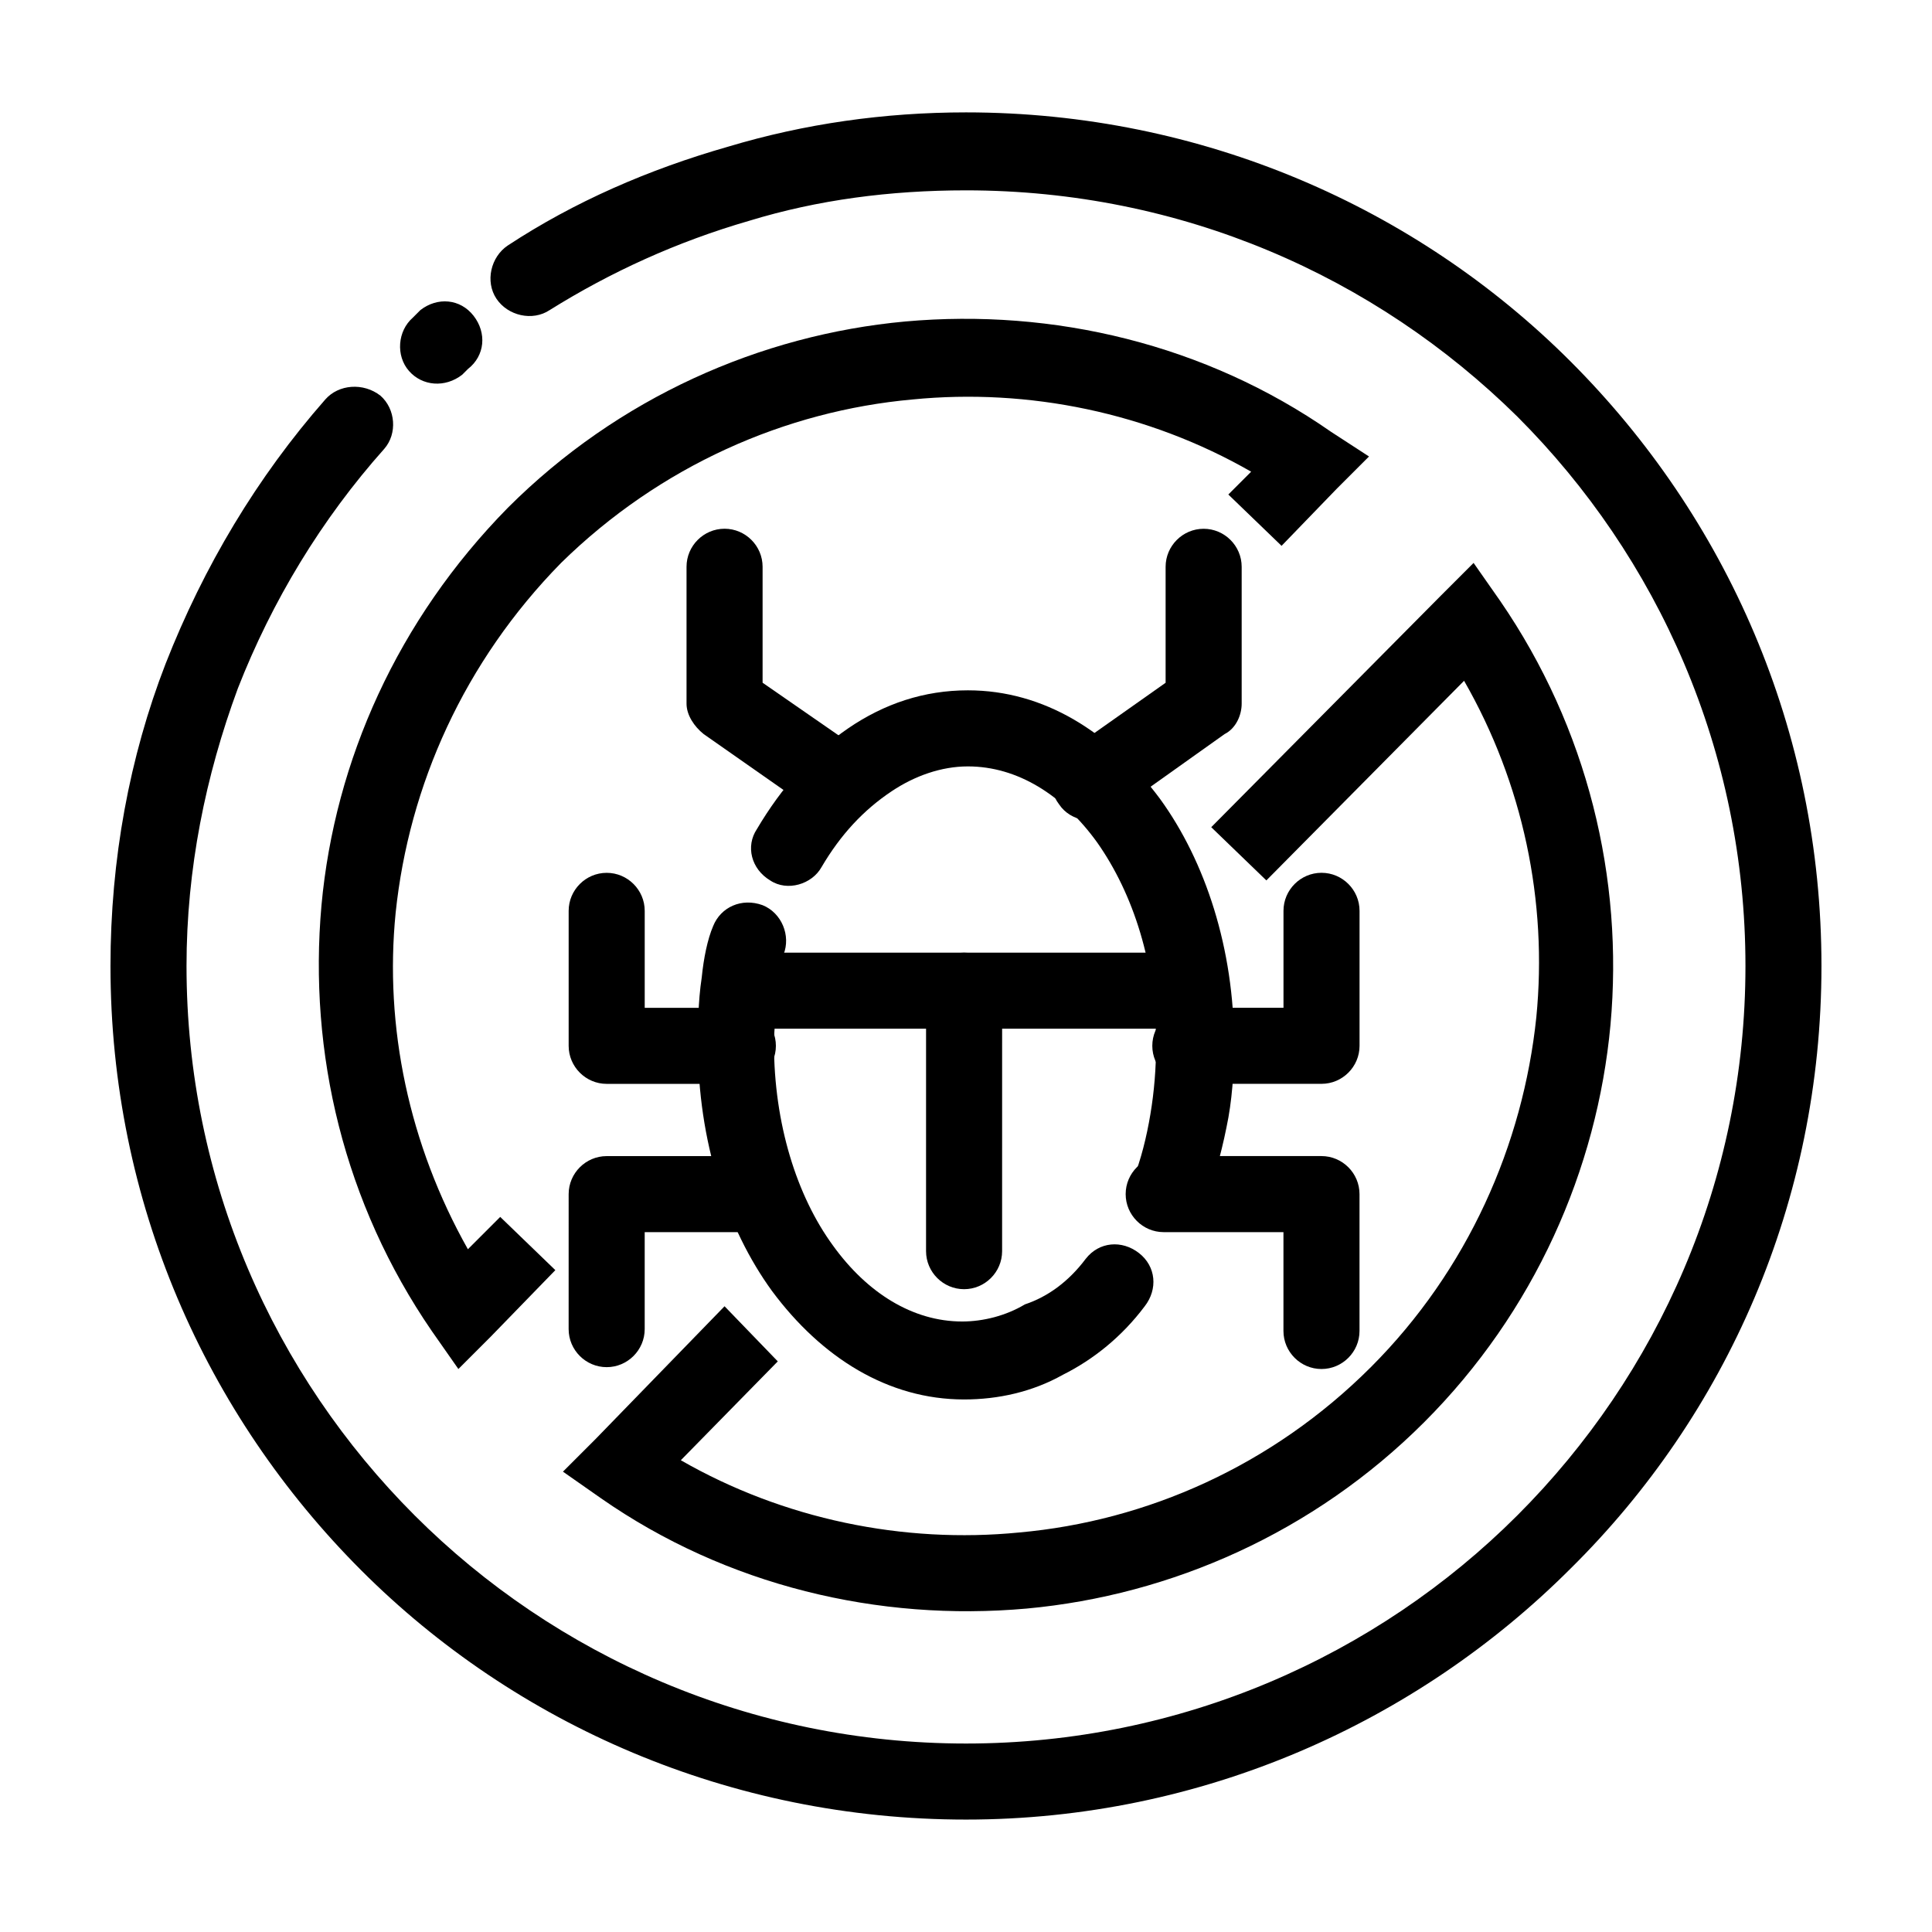 <?xml version="1.0" encoding="UTF-8"?>
<!-- Uploaded to: ICON Repo, www.iconrepo.com, Generator: ICON Repo Mixer Tools -->
<svg fill="#000000" width="800px" height="800px" version="1.1" viewBox="144 144 512 512" xmlns="http://www.w3.org/2000/svg">
 <g>
  <path d="m289.66 226.18c-4.535 3.023-11.082 1.512-14.105-3.023-3.023-4.535-1.512-11.082 3.023-14.105 17.633-11.586 37.281-20.152 58.441-26.199 20.152-6.047 41.312-9.07 62.977-9.07 62.473 0 119.4 25.191 160.21 66 41.312 41.312 66.5 97.742 66.5 160.21s-25.191 118.9-66.504 159.71c-40.805 40.809-97.734 66.504-160.21 66.504s-119.4-25.191-160.21-66c-41.312-41.312-66.504-97.738-66.504-160.21 0-28.215 5.039-55.418 14.609-80.105 10.078-25.695 24.184-49.375 42.32-70.031 3.527-4.031 10.078-4.535 14.609-1.008 4.031 3.527 4.535 10.078 1.008 14.105-16.625 18.641-29.727 40.305-38.793 63.48-8.562 23.176-13.602 47.863-13.602 73.559 0 56.93 23.176 108.32 60.457 145.6s89.176 60.457 146.11 60.457 108.82-23.176 146.11-60.457 60.457-88.672 60.457-145.6-23.176-108.32-60.457-145.6c-37.789-37.281-89.176-59.953-146.11-59.953-20.152 0-39.297 2.519-57.434 8.062-19.148 5.539-36.781 13.602-52.902 23.676zm-23.176 17.129c-4.535 3.527-10.578 3.023-14.105-1.008-3.527-4.031-3.023-10.578 1.008-14.105l2.016-2.016c4.535-3.527 10.578-3.023 14.105 1.512 3.527 4.535 3.023 10.578-1.512 14.105z"/>
  <path d="m469.52 275.05 6.047-6.047c-27.207-15.617-58.945-22.168-89.68-19.145-33.754 3.023-67.008 17.633-93.203 43.328-25.695 26.199-40.305 58.945-43.832 92.699-3.023 30.23 3.527 61.465 19.145 89.176l8.566-8.566 14.609 14.105-17.129 17.637-8.566 8.566-7.055-10.078c-23.176-33.754-32.746-73.555-29.223-112.85 3.527-38.289 20.152-75.57 49.375-105.3 29.223-29.223 67.008-45.848 105.3-49.375 39.297-3.527 79.602 6.047 112.85 29.223l10.078 6.551-8.566 8.566-14.609 15.113zm-119.4 229.73-25.695 26.199c27.207 15.617 58.945 22.168 89.68 19.145 33.754-3.023 67.008-17.633 93.203-43.832 25.695-25.695 40.305-58.945 43.832-92.699 3.023-30.73-3.527-61.969-19.145-89.176l-52.395 52.902-14.609-14.105 60.957-61.469 8.566-8.566 7.055 10.078c23.176 33.754 32.746 73.555 29.223 112.35-3.527 38.289-20.152 76.074-49.375 105.3-29.223 29.223-67.008 45.848-105.3 49.375-39.297 3.527-79.602-6.047-112.85-29.223l-10.078-7.055 8.566-8.566 34.258-35.266z"/>
  <path d="m361.71 373.8c-2.519 4.535-9.07 6.551-13.602 3.527-5.039-3.023-6.551-9.07-3.527-13.602 6.551-11.082 14.609-20.152 24.184-26.703 9.574-6.551 20.152-10.078 31.738-10.078 20.152 0 37.785 11.082 50.883 28.719 12.09 16.625 19.648 39.801 19.648 64.992 0 7.559-0.504 15.113-2.016 22.168-1.512 7.559-3.527 14.105-5.543 20.656-2.016 5.039-7.559 8.062-13.098 6.047-5.039-2.016-7.559-7.559-6.047-13.098 2.016-5.039 3.527-11.082 4.535-17.129 1.008-6.047 1.512-12.09 1.512-18.641 0-21.16-6.047-39.801-15.617-53.402-9.07-12.594-21.16-20.152-34.258-20.152-7.055 0-14.105 2.519-20.152 6.551-7.559 5.031-13.605 11.578-18.641 20.145zm70.027 103.79c3.527-4.535 9.574-5.039 14.105-1.512 4.535 3.527 5.039 9.574 1.512 14.105-6.047 8.062-13.602 14.105-21.664 18.137-8.062 4.535-17.129 6.551-26.199 6.551-20.152 0-37.785-11.082-50.883-28.719-12.09-16.625-19.648-39.801-19.648-65.496 0-4.031 0-11.082 1.008-17.633 0.504-5.039 1.512-10.078 3.023-13.602 2.016-5.039 7.559-7.559 13.098-5.543 5.039 2.016 7.559 8.062 5.543 13.098-0.504 2.016-1.512 5.543-1.512 8.566-0.504 5.543-1.008 12.09-1.008 15.113 0 21.16 6.047 40.305 15.617 53.402 9.07 12.594 21.16 20.152 34.258 20.152 5.543 0 11.586-1.512 16.625-4.535 6.051-2.012 11.59-6.039 16.125-12.086z"/>
  <path d="m409.57 475.57c0 5.543-4.535 10.078-10.078 10.078-5.543 0-10.078-4.535-10.078-10.078l0.004-69.023c0-5.543 4.535-10.078 10.078-10.078 5.543 0 10.078 4.535 10.078 10.078z"/>
  <path d="m339.54 411.08c5.543 0 10.078 4.535 10.078 10.078 0 5.543-4.535 10.078-10.078 10.078h-34.762c-5.543 0-10.078-4.535-10.078-10.078v-35.77c0-5.543 4.535-10.078 10.078-10.078s10.078 4.535 10.078 10.078v25.695z"/>
  <path d="m459.45 431.23c-5.543 0-10.078-4.535-10.078-10.078s4.535-10.078 10.078-10.078h24.688v-25.695c0-5.543 4.535-10.078 10.078-10.078 5.543 0 10.078 4.535 10.078 10.078v35.77c0 5.543-4.535 10.078-10.078 10.078z"/>
  <path d="m341.55 416.62c-5.543 0-10.078-4.535-10.078-10.078s4.535-10.078 10.078-10.078h116.38c5.543 0 10.078 4.535 10.078 10.078s-4.535 10.078-10.078 10.078z"/>
  <path d="m339.54 450.38c5.543 0 10.078 4.535 10.078 10.078s-4.535 10.078-10.078 10.078h-24.688v25.695c0 5.543-4.535 10.078-10.078 10.078-5.543 0-10.078-4.535-10.078-10.078l0.004-35.773c0-5.543 4.535-10.078 10.078-10.078z"/>
  <path d="m452.39 470.53c-5.543 0-10.078-4.535-10.078-10.078s4.535-10.078 10.078-10.078h41.816c5.543 0 10.078 4.535 10.078 10.078v36.273c0 5.543-4.535 10.078-10.078 10.078-5.543 0-10.078-4.535-10.078-10.078v-26.195z"/>
  <path d="m372.29 343.07c4.535 3.527 5.543 9.574 2.519 14.105-3.527 4.535-9.574 5.543-14.105 2.519l-30.23-21.16c-2.519-2.016-4.535-5.039-4.535-8.062v-36.273c0-5.543 4.535-10.078 10.078-10.078s10.078 4.535 10.078 10.078v30.73z"/>
  <path d="m438.79 359.7c-4.535 3.023-11.082 2.016-14.105-2.519-3.527-4.535-2.016-10.578 2.519-14.105l25.695-18.137v-30.73c0-5.543 4.535-10.078 10.078-10.078s10.078 4.535 10.078 10.078v36.273c0 3.023-1.512 6.551-4.535 8.062z"/>
 </g>
</svg>
